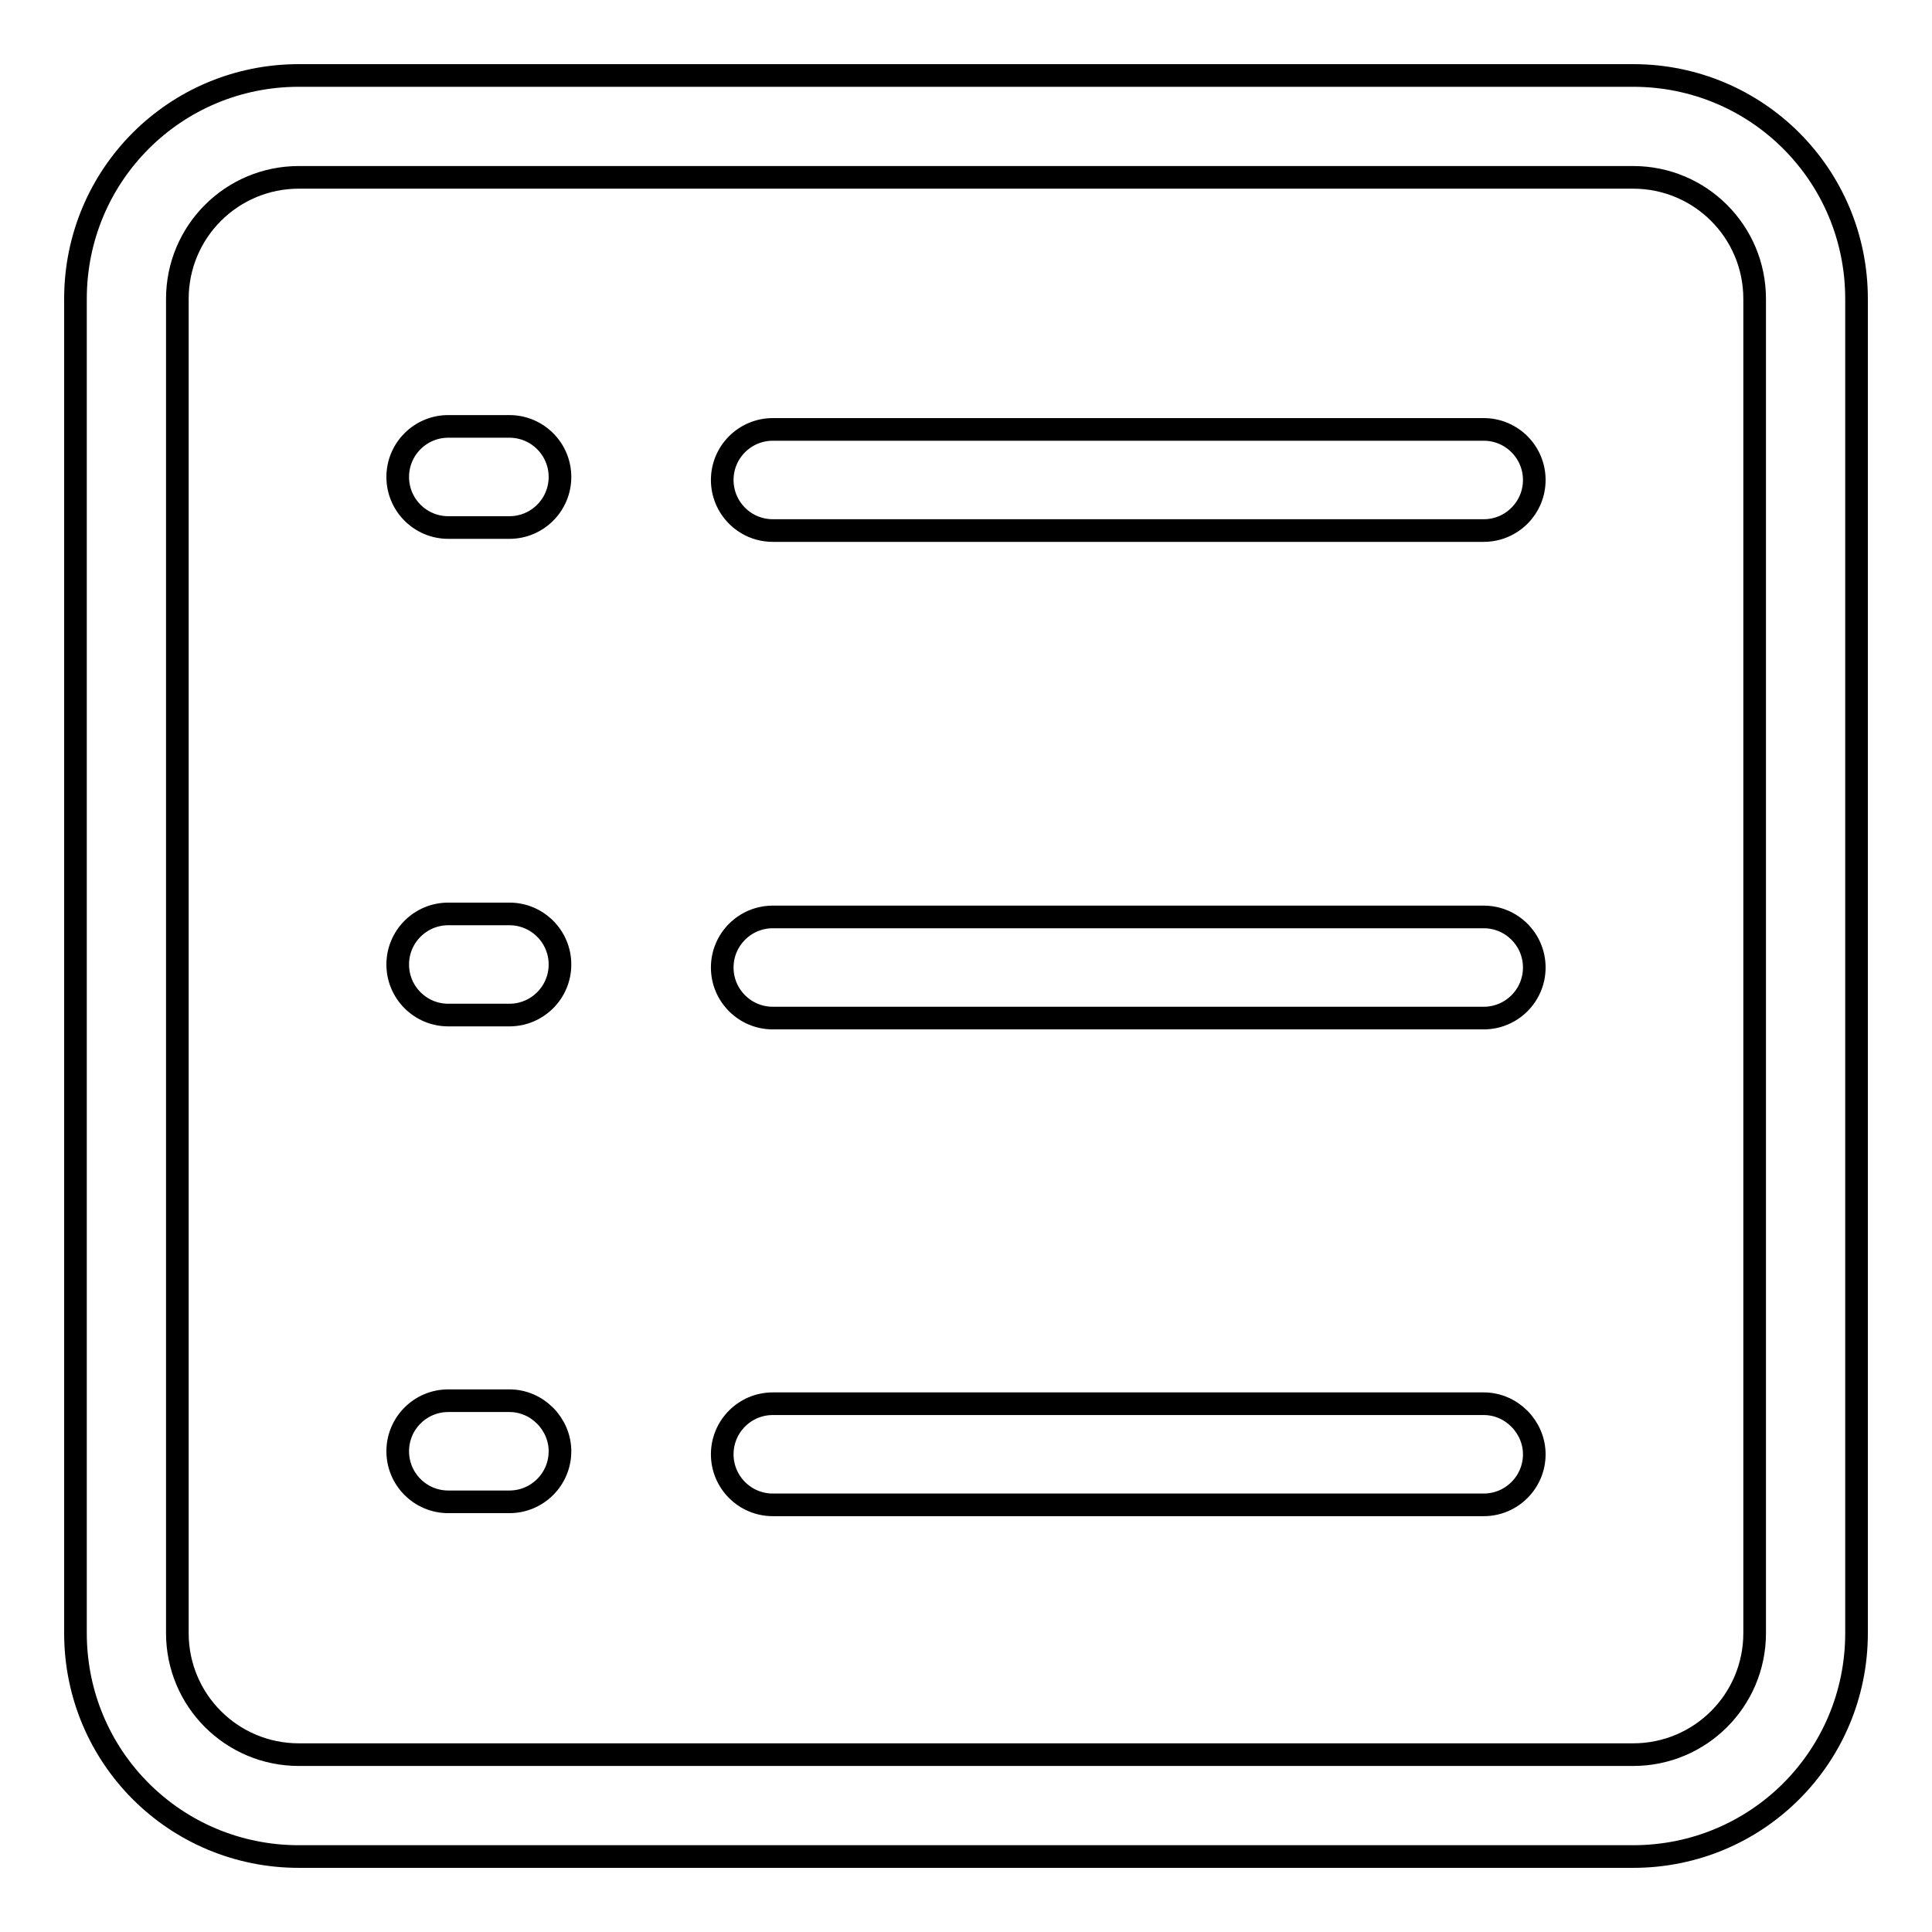 <?xml version="1.0" encoding="utf-8"?>
<!-- Svg Vector Icons : http://www.onlinewebfonts.com/icon -->
<!DOCTYPE svg PUBLIC "-//W3C//DTD SVG 1.1//EN" "http://www.w3.org/Graphics/SVG/1.1/DTD/svg11.dtd">
<svg version="1.1" xmlns="http://www.w3.org/2000/svg" xmlns:xlink="http://www.w3.org/1999/xlink" x="0px" y="0px" viewBox="0 0 256 256" enable-background="new 0 0 256 256" xml:space="preserve">
<g> <path stroke-width="3" fill-opacity="0" stroke="#000000"  d="M216.4,23.5c8.9,0,16.1,7.2,16.1,16.1v176.8c0,8.9-7.2,16.1-16.1,16.1H39.6c-8.9,0-16.1-7.2-16.1-16.1V39.6 c0-8.9,7.2-16.1,16.1-16.1H216.4L216.4,23.5z M216.4,10H39.6C23.2,10,10,23.2,10,39.6v176.8c0,16.4,13.2,29.6,29.6,29.6h176.8 c16.4,0,29.6-13.2,29.6-29.6l0-176.8C246,23.2,232.8,10,216.4,10L216.4,10 M67.5,56.5h-8.1c-3.7,0-6.7,3-6.7,6.7l0,0 c0,3.7,3,6.7,6.7,6.7h8.1c3.7,0,6.7-3,6.7-6.7l0,0C74.2,59.5,71.2,56.5,67.5,56.5L67.5,56.5z M102.4,70.3h94.2c3.7,0,6.7-3,6.7-6.7 c0-3.7-3-6.7-6.7-6.7h-94.2c-3.7,0-6.7,3-6.7,6.7C95.7,67.3,98.7,70.3,102.4,70.3L102.4,70.3z M67.5,121.1h-8.1 c-3.7,0-6.7,3-6.7,6.7l0,0c0,3.7,3,6.7,6.7,6.7h8.1c3.7,0,6.7-3,6.7-6.7l0,0C74.2,124.1,71.2,121.1,67.5,121.1L67.5,121.1z  M196.6,121.5h-94.2c-3.7,0-6.7,3-6.7,6.7c0,3.7,3,6.7,6.7,6.7h94.2c3.7,0,6.7-3,6.7-6.7C203.3,124.5,200.3,121.5,196.6,121.5 L196.6,121.5z M67.5,185.6h-8.1c-3.7,0-6.7,3-6.7,6.7l0,0c0,3.7,3,6.7,6.7,6.7h8.1c3.7,0,6.7-3,6.7-6.7l0,0 C74.2,188.7,71.2,185.6,67.5,185.6L67.5,185.6z M196.6,186h-94.2c-3.7,0-6.7,3-6.7,6.7c0,3.7,3,6.7,6.7,6.7h94.2 c3.7,0,6.7-3,6.7-6.7C203.3,189.1,200.3,186,196.6,186L196.6,186z"/></g>
</svg>